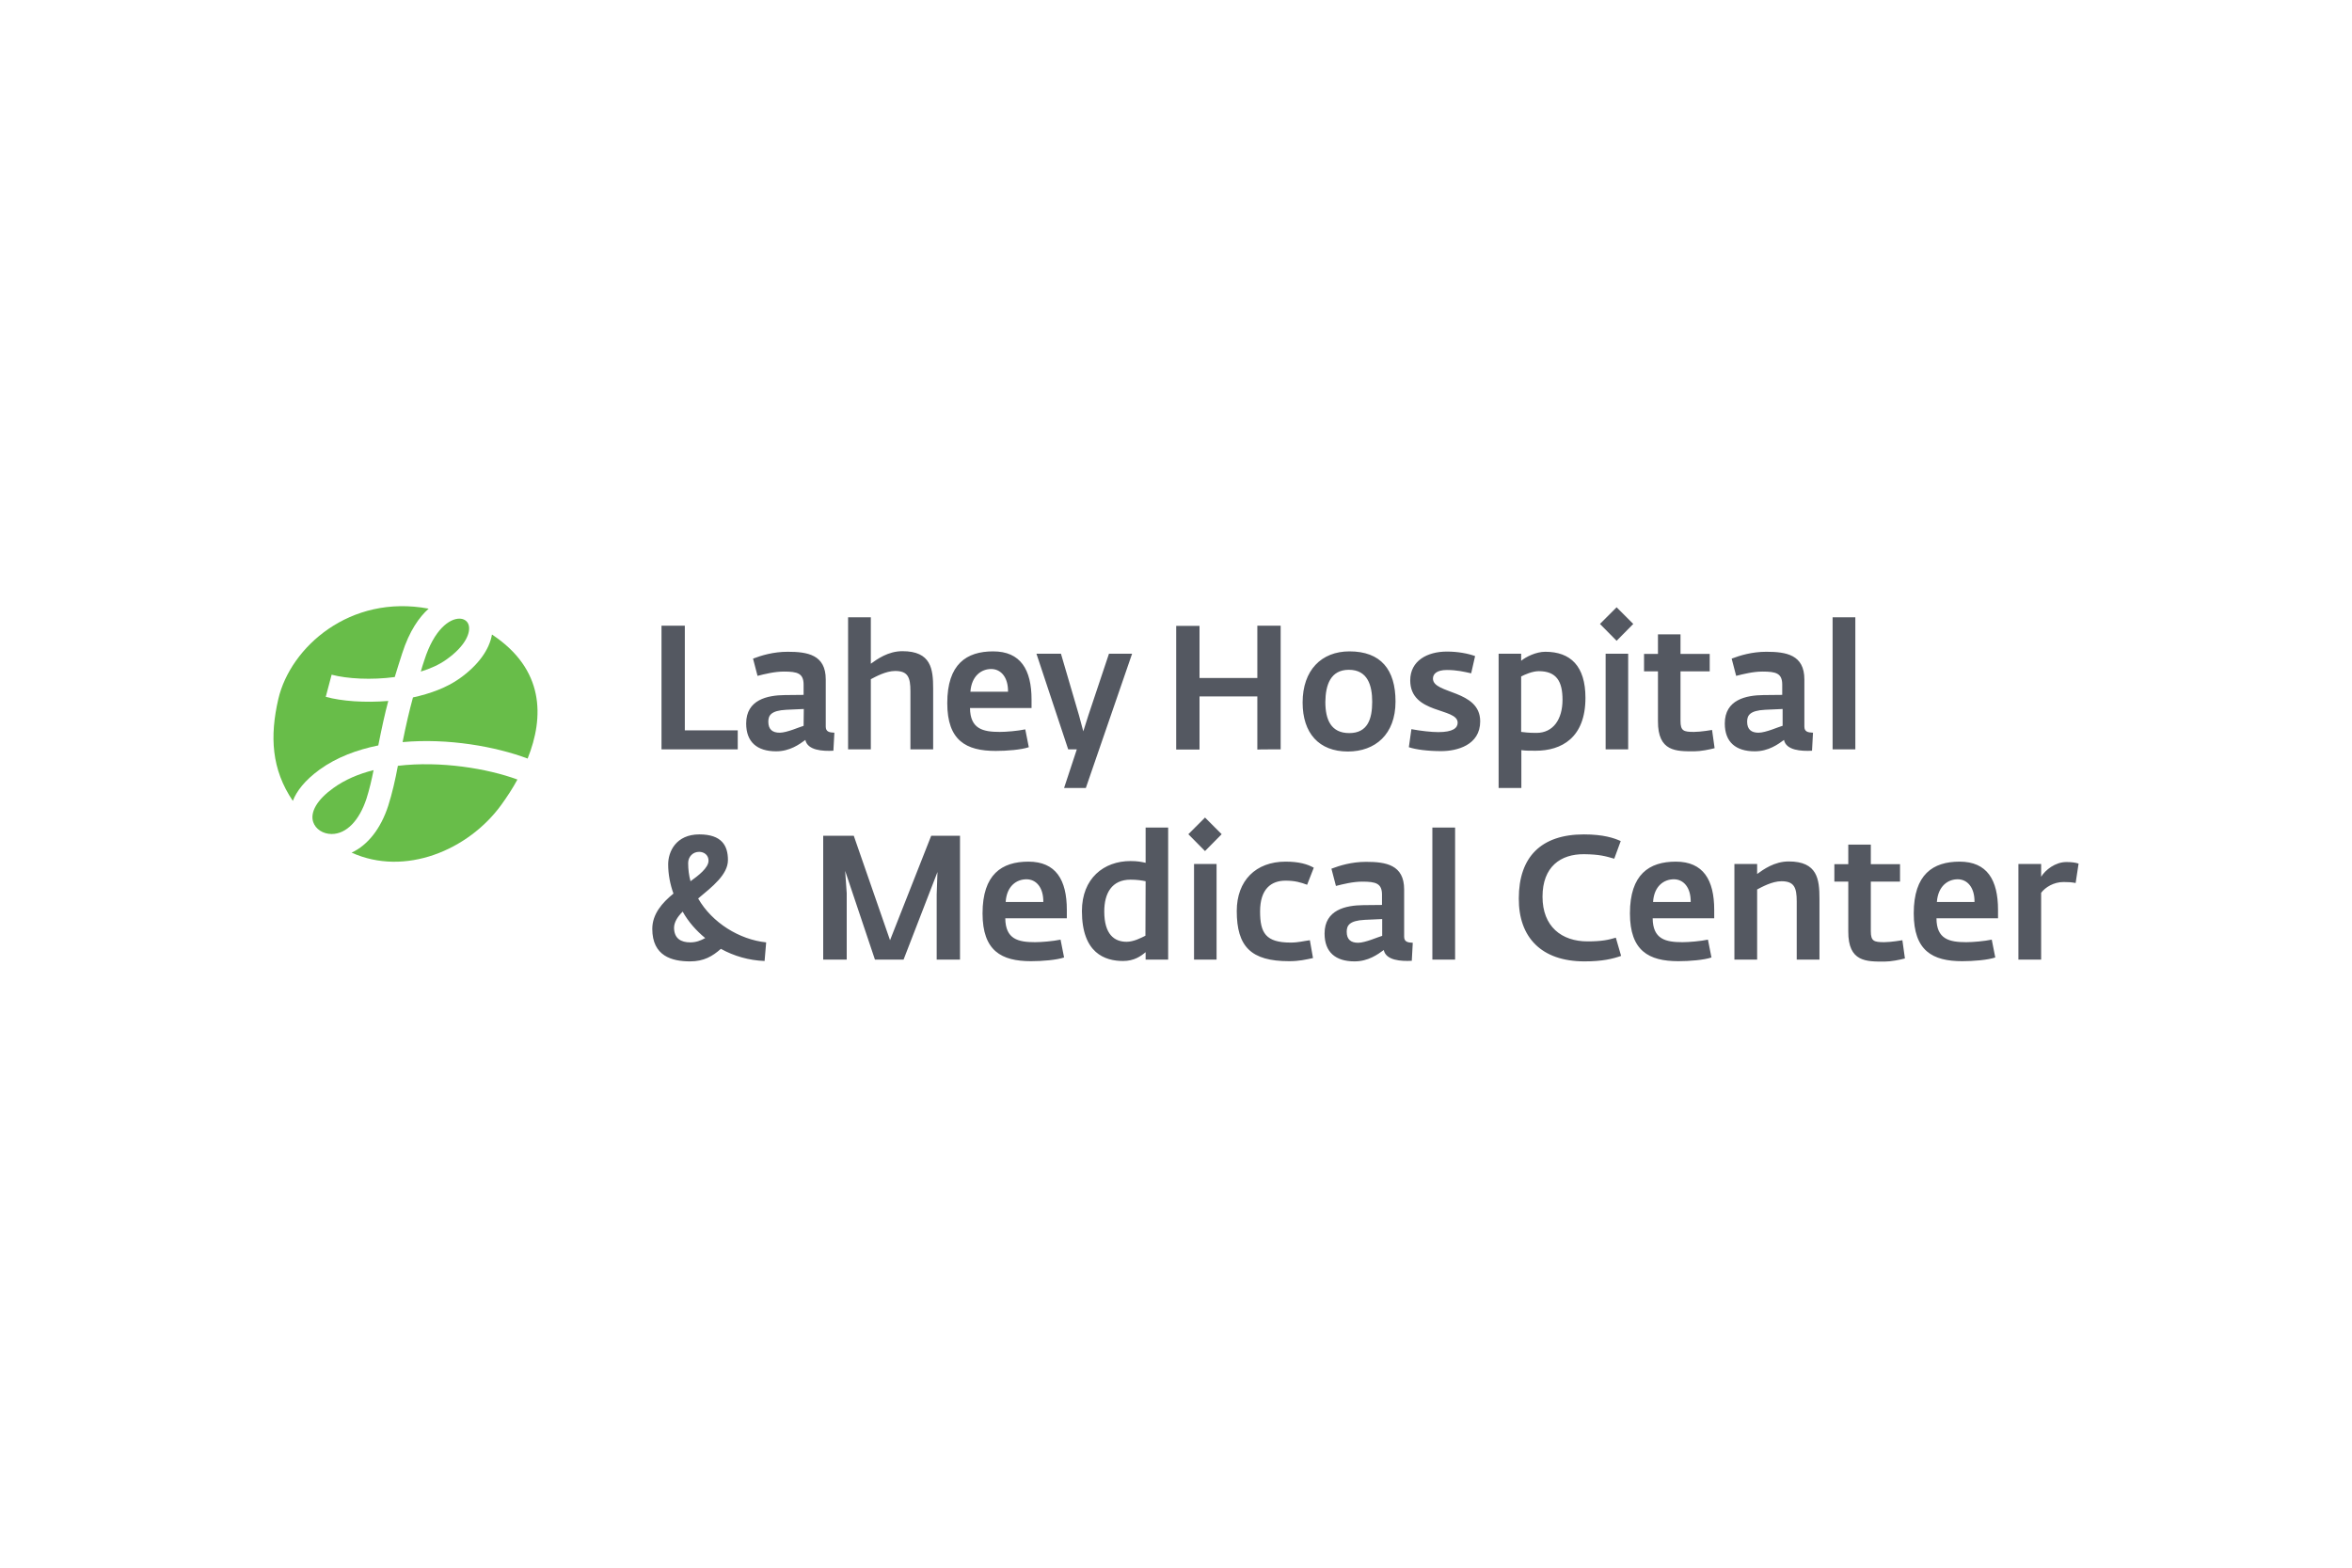 <svg xmlns="http://www.w3.org/2000/svg" xmlns:xlink="http://www.w3.org/1999/xlink" id="Layer_1" x="0px" y="0px" viewBox="0 0 1200 800" style="enable-background:new 0 0 1200 800;" xml:space="preserve"><style type="text/css">	.st0{fill:#545861;}	.st1{fill:#68BD49;}</style><g>	<path class="st0" d="M337.5,382.4v-63.1h11.9v53.4h27v9.7H337.5z M425.7,373.9c-2.6-0.1-4.4-0.5-4.4-3.1v-24.1  c0-12.6-9.3-14.1-19.4-14.1c-7.4,0-13.5,1.9-17.7,3.5l2.3,8.8c3.5-0.9,8.7-2.2,13.4-2.2c7,0,10.1,0.9,10.1,6.7v5.2  c-1.6,0-9.6,0.1-9.6,0.1c-8.8,0.1-19.7,2.3-19.7,14.5c0,9.5,5.6,14.2,15.3,14.2c7,0,11.9-3.6,14.9-5.8c1.1,5.3,8.7,5.8,14.3,5.5  L425.7,373.9z M410,370.4c-1.9,0.5-8.5,3.5-12.2,3.5c-3.6,0-5.8-1.6-5.8-5.6c0-3.1,1.2-5.7,9.2-6.1l8.9-0.4L410,370.4L410,370.4z   M476.1,382.4v-31c0-10-1-19.1-15.7-19.1c-7.3,0-12.9,4.1-16.1,6.4v-23.7h-11.6v67.4h11.6v-35.8c2.3-1.2,7.6-4.2,12.4-4.2  c6.5,0,7.8,3.2,7.8,10.3v29.7L476.1,382.4L476.1,382.4z M526.3,361.3v-4.3c0-15.3-5.6-24.6-19.6-24.6c-13.6,0-23.4,6.5-23.4,26.4  c0,19.1,9.6,24.4,24.7,24.4c5.8,0,13.1-0.6,16.9-1.9l-1.8-9.1c-3.8,0.8-9.7,1.3-13,1.3c-8.6,0-15.1-1.5-15.2-12.2L526.3,361.3  L526.3,361.3z M505.7,341.4c4.9,0,8.7,4.1,8.6,11.6h-19.2C495.7,344.8,500.8,341.4,505.7,341.4 M577.6,333.6h-11.8L555.3,365  l-2.6,8.2l-2.2-8.2l-9.2-31.4h-12.5l16.2,48.8h4.4l-6.5,19.7H554L577.6,333.6z M653.4,382.4v-63.1h-11.9V346H612v-26.6h-11.9v63.1  H612v-27.1h29.5v27.1C641.5,382.4,653.4,382.4,653.4,382.4z M687.7,383.5c13.9,0,24.3-8.7,24.3-25.5c0-16.3-7.5-25.6-23.5-25.6  c-14.3,0-23.9,9.6-23.9,26.1C664.6,374.1,672.9,383.5,687.7,383.5 M688.2,341.8c9.6,0,11.9,8,11.9,16.3c0,8.8-2.3,16-11.7,16  c-9.3,0-12.2-6.8-12.2-15.9C676.3,349.6,678.8,341.8,688.2,341.8 M735.3,383.3c8,0,19.9-3,19.9-15.2c0-16.2-24.1-13.8-24.1-21.8  c0-2.2,1.7-4.4,7.1-4.4c5.1,0,8.8,0.9,12.4,1.7l2-8.8c-3.6-1.3-8.7-2.3-14.4-2.3c-10,0-18.7,4.7-18.7,14.7  c0,17.4,24.2,13.8,24.2,21.6c0,2.7-2.4,4.8-9.9,4.8c-3.4,0-8.9-0.6-13.7-1.5l-1.3,9.2C722.3,382.5,728.5,383.3,735.3,383.3   M783.5,383.1c13.2,0,25.4-6.6,25.4-27c0-16.2-7.6-23.5-20.5-23.5c-4.7,0-9.9,2.6-12.3,4.6v-3.6h-11.5v68.5h11.6v-19.3  C778.1,383.1,780.5,383.1,783.5,383.1 M785.1,342.5c9.1,0,12.1,5.3,12.1,14.6c0,9.9-4.7,16.9-13.3,16.9c-4,0-6.1-0.3-7.8-0.5v-28.3  C777.8,344.3,781.8,342.5,785.1,342.5 M833.3,318.4l-8.5-8.5l-8.5,8.5l8.5,8.6L833.3,318.4z M819.2,382.4h11.5v-48.8h-11.5V382.4z   M864.4,383.4c3.3,0,7.8-0.9,10.4-1.6l-1.3-9.3c0,0-5.8,1-9.2,1c-5.3,0-6.9-0.5-6.9-5.6v-25.3h14.9v-8.9h-14.9v-10h-11.5v10h-7.1  v8.9h7.1V368C845.8,383.7,855.3,383.4,864.4,383.4 M925,373.9c-2.6-0.1-4.4-0.5-4.4-3.1v-24.1c0-12.6-9.3-14.1-19.4-14.1  c-7.4,0-13.5,1.9-17.7,3.5l2.3,8.8c3.5-0.9,8.7-2.2,13.4-2.2c7,0,10.1,0.9,10.1,6.7v5.2c-1.6,0-9.6,0.1-9.6,0.1  c-8.8,0.1-19.7,2.3-19.7,14.5c0,9.5,5.6,14.2,15.3,14.2c7,0,11.9-3.6,14.9-5.8c1.1,5.3,8.7,5.8,14.3,5.5L925,373.9z M909.4,370.4  c-1.9,0.5-8.5,3.5-12.2,3.5c-3.6,0-5.8-1.6-5.8-5.6c0-3.1,1.2-5.7,9.2-6.1l8.9-0.4V370.4z M935,382.4h11.6V315H935V382.4z   M390.9,480.9c-13.6-1.4-27.6-10-34.7-22.4c7.2-6,15.2-12.2,15.2-19.6c0-7.3-3.1-13.1-14.6-13.1c-11.9,0-15.9,8.8-15.9,15.3  c0,5,1,10.2,2.7,14.9c-5.8,4.7-10.8,10.5-10.8,18c0,13.9,10,16.6,19.3,16.6c7,0,11.4-2.6,15.7-6.4c6.7,3.7,14.3,5.9,22.3,6.2  L390.9,480.9z M348.3,465.2c2.9,5.2,6.9,9.7,11.5,13.5c-2.3,1.3-4.7,2.2-7.6,2.2c-4.7,0-8.3-1.9-8.3-7.6  C344,470.5,345.7,467.8,348.3,465.2 M356.7,434.7c2.6,0,4.8,1.7,4.8,4.5c0,3.7-5.3,7.7-9.2,10.5c-0.8-2.9-1.2-6.1-1.2-9.3  C351.1,437.3,353.4,434.7,356.7,434.7 M489.8,489.7v-63.2h-14.7l-21,53.3l-18.5-53.3h-15.6v63.2H432v-33.9l-0.8-11.4l15.2,45.3H461  l17.3-44.7l-0.4,11.4v33.3H489.8z M544.3,468.6v-4.3c0-15.3-5.6-24.6-19.6-24.6c-13.6,0-23.4,6.5-23.4,26.4  c0,19.1,9.6,24.4,24.7,24.4c5.8,0,13.1-0.6,16.9-1.9l-1.8-9.1c-3.8,0.8-9.7,1.3-13,1.3c-8.6,0-15.1-1.5-15.2-12.2L544.3,468.6  L544.3,468.6z M523.7,448.7c4.9,0,8.7,4.1,8.6,11.6h-19.2C513.6,452.1,518.7,448.7,523.7,448.7 M596,489.7v-67.4h-11.5v18  c-2.3-0.5-4.1-0.9-7.7-0.9c-13.7,0-24.8,8.9-24.8,25.5c0,21.5,11.7,25.5,21,25.5c5.6,0,9-2.4,11.5-4.5v3.8H596z M584.4,477.5  c-2.2,1.1-6,3.1-9.6,3.1c-6.3,0-11.4-3.8-11.4-15.5c0-9.2,3.8-16.2,13.4-16.2c3.4,0,5.8,0.4,7.7,0.8L584.4,477.5L584.4,477.5z   M623.3,425.7l-8.5-8.5l-8.5,8.5l8.5,8.6L623.3,425.7z M609.2,489.7h11.5v-48.8h-11.5V489.7L609.2,489.7z M670.3,442.8  c-3.2-1.8-7.5-3.1-14.4-3.1c-15.2,0-24.9,9.7-24.9,25.2c0,18.2,7.3,25.6,26.7,25.6c5.2,0,8.4-0.8,12.2-1.6l-1.6-9.1  c-3.2,0.4-5.8,1.2-9.8,1.2c-12.7,0-15.6-4.9-15.6-15.9c0-11.4,5.6-15.7,13-15.7c4.8,0,7.8,0.9,11,2.1L670.3,442.8z M720.8,481.1  c-2.6-0.1-4.4-0.5-4.4-3.1v-24.1c0-12.6-9.3-14.1-19.4-14.1c-7.4,0-13.5,1.9-17.7,3.5l2.3,8.8c3.5-0.9,8.7-2.2,13.4-2.2  c7,0,10.1,0.9,10.1,6.7v5.2c-1.6,0-9.6,0.1-9.6,0.1c-8.8,0.1-19.7,2.3-19.7,14.5c0,9.5,5.6,14.2,15.3,14.2c7,0,11.9-3.6,14.9-5.8  c1.1,5.3,8.7,5.8,14.3,5.5L720.8,481.1z M705.1,477.6c-1.9,0.5-8.5,3.5-12.2,3.5c-3.6,0-5.8-1.6-5.8-5.6c0-3.1,1.2-5.7,9.2-6.1  l8.9-0.4V477.6z M730.8,489.7h11.6v-67.4h-11.6V489.7z M808.4,490.6c9.2,0,14.4-1.3,18.7-2.8l-2.7-9.3c-3.6,1.1-7.2,1.9-14.4,1.9  c-13.3,0-23-7.6-23-22.8c0-15.3,9.2-21.8,21.2-21.7c7.9,0.1,10.9,1,15.4,2.3l3.3-9c-3.3-1.5-8.7-3.4-18.8-3.4  c-21.8,0-33.2,11.5-33.2,32.7C774.8,478.3,786.4,490.6,808.4,490.6 M874.6,468.6v-4.3c0-15.3-5.6-24.6-19.6-24.6  c-13.6,0-23.4,6.5-23.4,26.4c0,19.1,9.6,24.4,24.7,24.4c5.8,0,13.1-0.6,16.9-1.9l-1.8-9.1c-3.8,0.8-9.7,1.3-13,1.3  c-8.6,0-15.1-1.5-15.2-12.2L874.6,468.6L874.6,468.6z M854,448.7c4.9,0,8.7,4.1,8.6,11.6h-19.2C843.9,452.1,849,448.7,854,448.7   M928.3,489.7v-31c0-10-1-19.1-15.7-19.1c-7.3,0-12.9,4.1-16.1,6.4v-5.1h-11.6v48.8h11.6v-35.8c2.3-1.2,7.6-4.2,12.4-4.2  c6.5,0,7.8,3.2,7.8,10.3v29.7L928.3,489.7L928.3,489.7z M961.5,490.7c3.3,0,7.8-0.9,10.4-1.6l-1.3-9.3c0,0-5.8,1-9.2,1  c-5.3,0-6.9-0.5-6.9-5.6v-25.3h14.9v-8.9h-14.9v-10h-11.5v10h-7.1v8.9h7.1v25.4C942.9,491,952.3,490.7,961.5,490.7 M1019.4,468.6  v-4.3c0-15.3-5.6-24.6-19.6-24.6c-13.6,0-23.4,6.5-23.4,26.4c0,19.1,9.6,24.4,24.7,24.4c5.8,0,13.1-0.6,16.9-1.9l-1.8-9.1  c-3.8,0.8-9.7,1.3-13,1.3c-8.6,0-15.2-1.5-15.2-12.2L1019.4,468.6L1019.4,468.6z M998.8,448.7c4.9,0,8.7,4.1,8.6,11.6h-19.2  C988.8,452.1,993.9,448.7,998.8,448.7 M1060.5,440.7c-1.5-0.5-3.4-0.8-6.2-0.8c-5.7,0-10.7,4-12.9,7.5v-6.5h-11.6v48.8h11.6v-34.1  c2.1-2.8,6.4-5.5,11.4-5.5c2.7,0,4,0.1,6.2,0.5L1060.5,440.7z"></path>	<path class="st1" d="M239.1,318.9c-0.6-2-2.4-3.2-4.7-3.2h0c-5.1,0-12.9,5.5-17.9,21.2c-0.7,2-1.3,4-1.8,5.8  c4.9-1.5,9.4-3.5,13-6.1C237.9,329.4,240.2,322.5,239.1,318.9"></path>	<path class="st1" d="M163.1,392.7c8.6-6.2,19-10.1,29.9-12.3c1.8-9,3.3-16,5.1-22.7c-12.1,1-23.9,0.1-31.9-2.1l3-11.3  c7.9,2.1,20.3,2.8,32.2,1.2c1.1-3.7,2.4-7.7,3.8-12.1c3.7-11.5,8.7-18.5,13.5-22.8c-40.1-7.5-70.5,19.6-76.7,46.1  c-4.4,19.1-3.5,35.9,7.4,52C151.3,403.8,155.4,398.3,163.1,392.7"></path>	<path class="st1" d="M203,390.8c-1.3,7-2.9,14-4.9,20.3c-3.8,11.8-10.5,20.2-18.7,24c27.1,12.3,59.5-1.2,76.3-24.3  c2.9-4,5.8-8.4,8.3-13C248.8,392.2,224.8,388.2,203,390.8"></path>	<path class="st1" d="M159.8,419.5c1.2,3.6,5,6.1,9.4,6.1c7.5,0,14.1-6.8,17.8-18.1c1.4-4.4,2.6-9.4,3.6-14.5  c-7.6,1.9-14.7,4.9-20.6,9.2C161.9,408,158.1,414.4,159.8,419.5"></path>	<path class="st1" d="M234.4,346.3c-6.5,4.6-14.9,7.7-23.7,9.6c-1.9,7-3.5,13.8-5.3,22.8c23.3-2.1,47.6,2.3,63.8,8.4  c8.5-21.2,8.6-45.6-18.2-63.3C249.7,331.5,244,339.5,234.4,346.3"></path></g></svg>